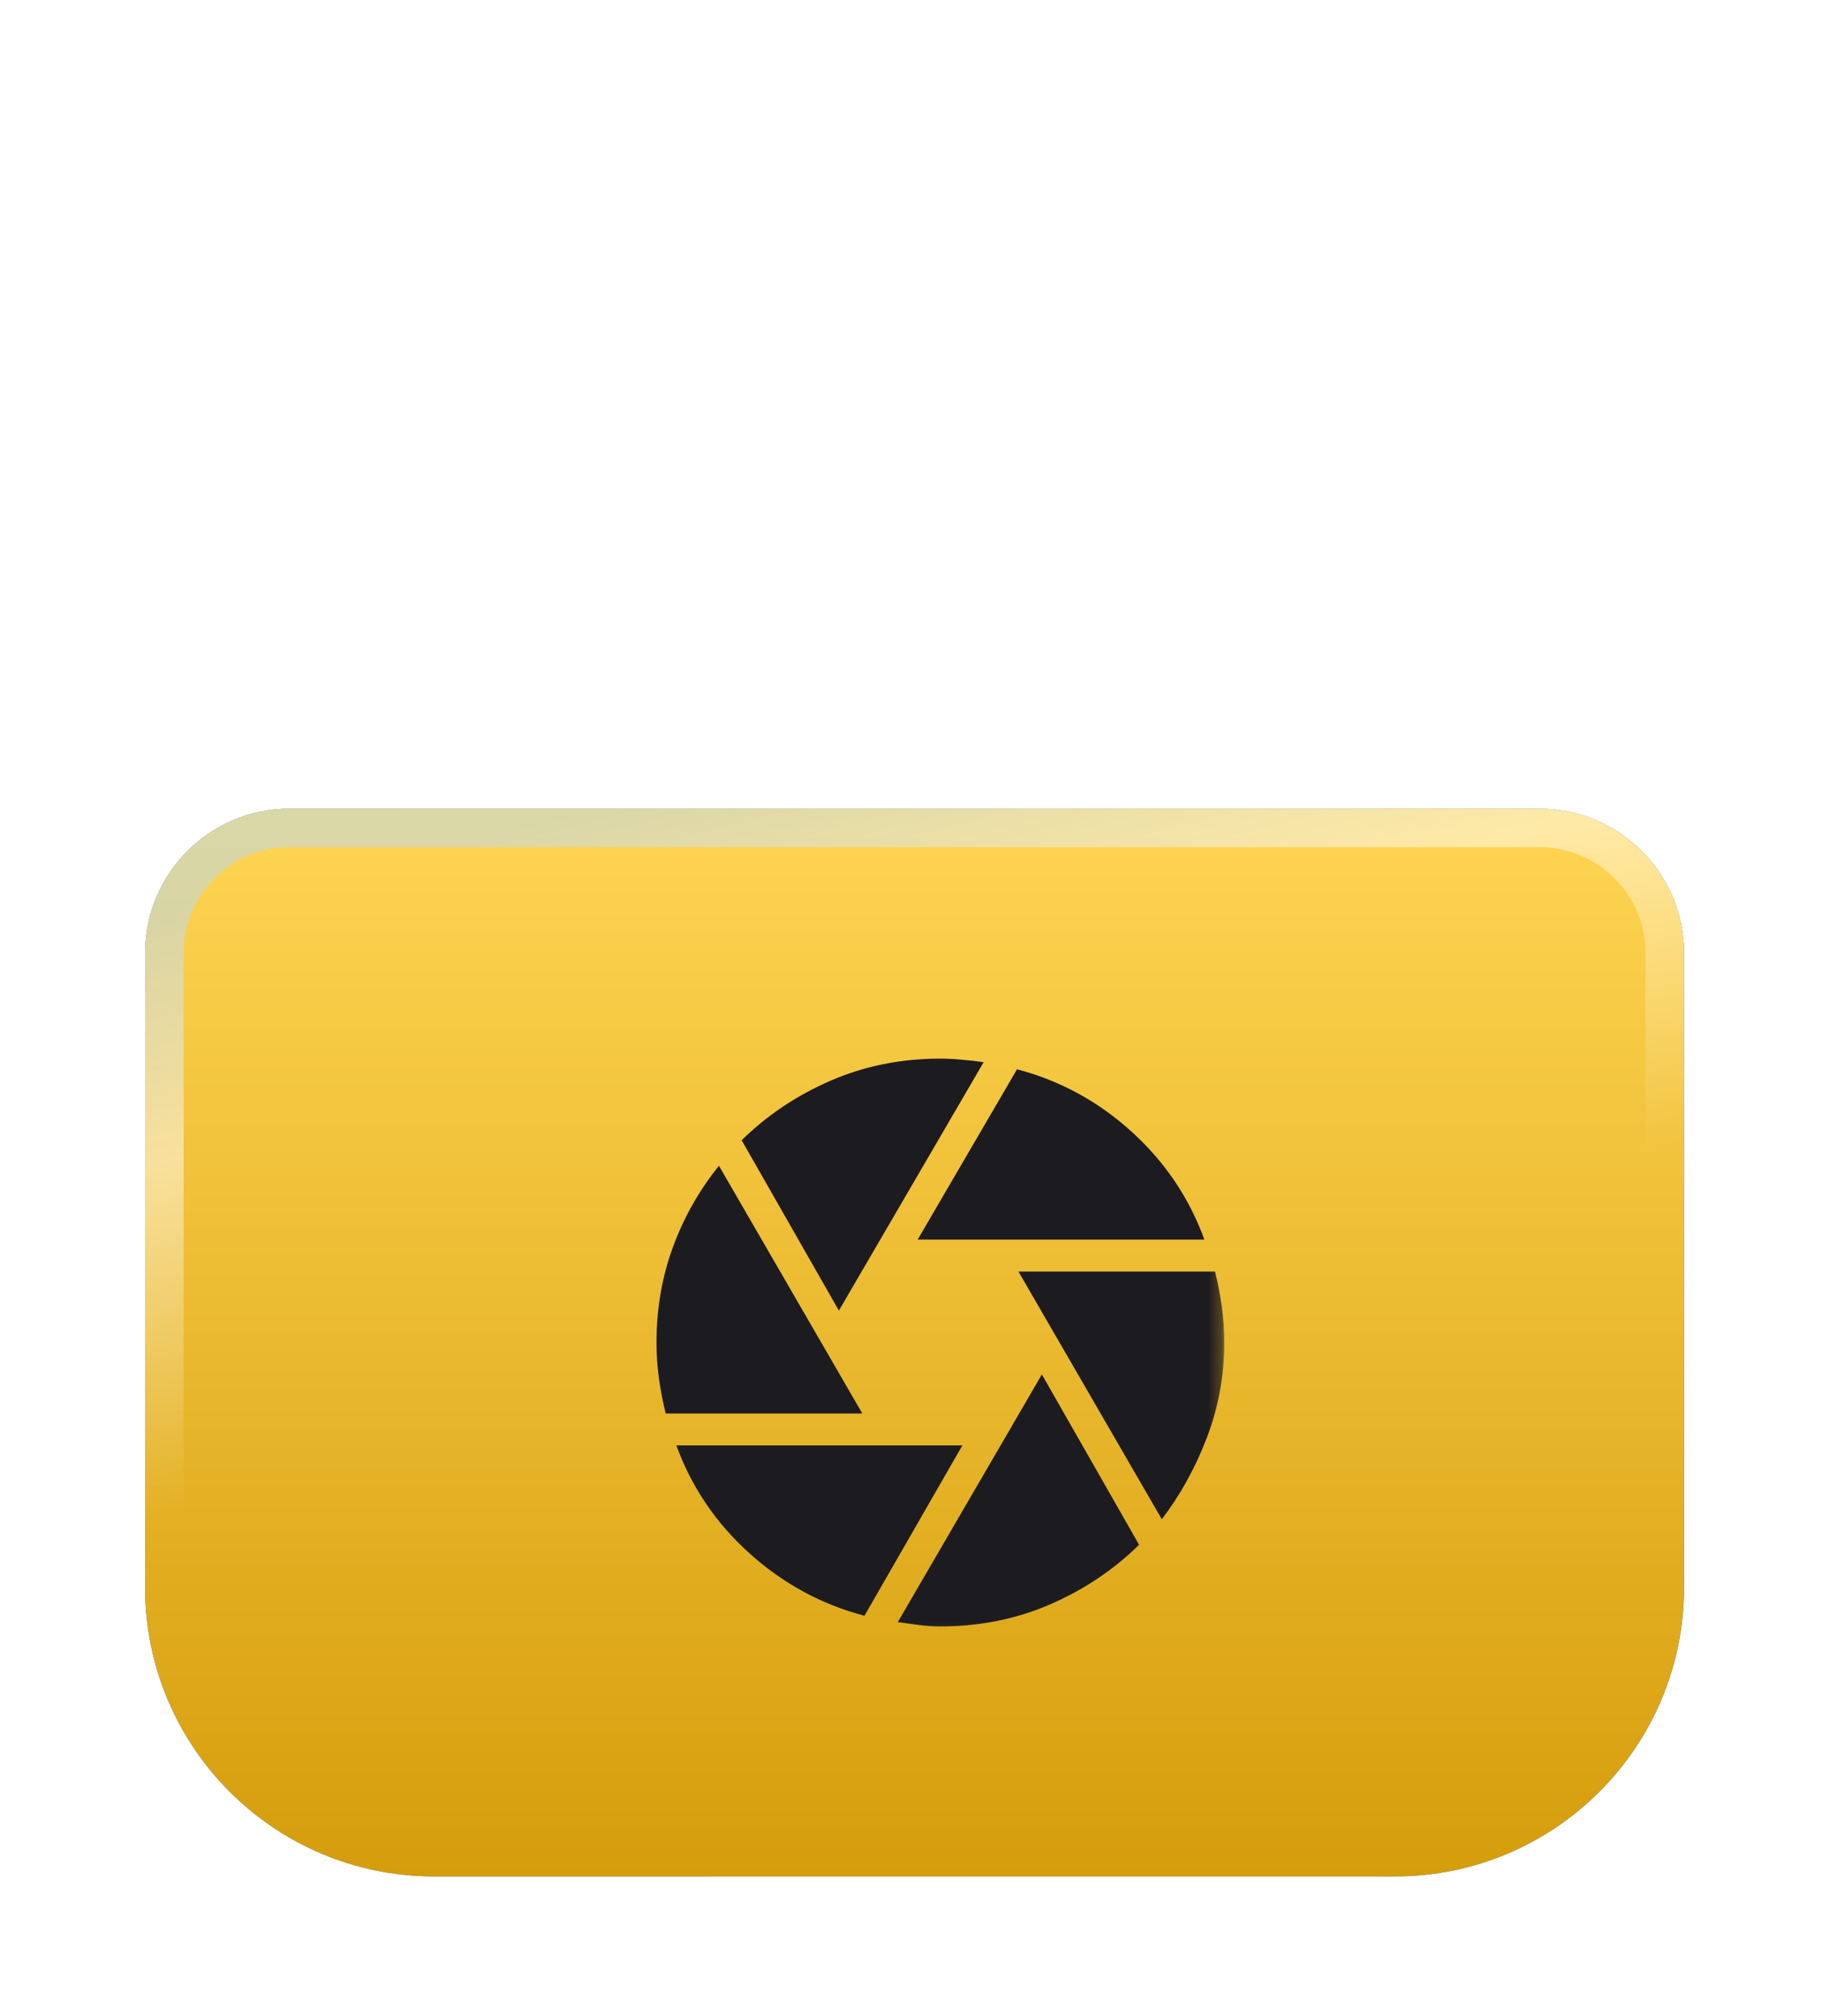 <svg width="141" height="156" viewBox="0 0 141 156" fill="none" xmlns="http://www.w3.org/2000/svg">
<g filter="url(#filter0_i_30846_7018)">
<path d="M38.617 62.574V39.341C38.617 21.579 53.016 7.18 70.779 7.18V7.18C88.541 7.18 102.94 21.579 102.94 39.341V62.574" stroke="white" stroke-opacity="0.3" stroke-width="14" stroke-linecap="round"/>
</g>
<g filter="url(#filter1_d_30846_7018)">
<path d="M11.227 73.759C11.227 67.582 16.234 62.574 22.411 62.574H119.141C125.318 62.574 130.325 67.582 130.325 73.759V122.833C130.325 135.187 120.31 145.202 107.956 145.202H33.596C21.242 145.202 11.227 135.187 11.227 122.833V73.759Z" fill="url(#paint0_linear_30846_7018)"/>
<path d="M11.227 73.759C11.227 67.582 16.234 62.574 22.411 62.574H119.141C125.318 62.574 130.325 67.582 130.325 73.759V122.833C130.325 135.187 120.31 145.202 107.956 145.202H33.596C21.242 145.202 11.227 135.187 11.227 122.833V73.759Z" fill="url(#paint1_linear_30846_7018)"/>
<path d="M22.411 64.065H119.141C124.494 64.065 128.834 68.405 128.834 73.759V122.833C128.834 134.364 119.487 143.711 107.956 143.711H33.596C22.065 143.711 12.718 134.363 12.718 122.833V73.759C12.718 68.405 17.058 64.066 22.411 64.065Z" stroke="url(#paint2_linear_30846_7018)" stroke-opacity="0.5" stroke-width="2.983"/>
</g>
<mask id="mask0_30846_7018" style="mask-type:alpha" maskUnits="userSpaceOnUse" x="46" y="78" width="49" height="49">
<rect x="46.812" y="78.922" width="47.932" height="47.932" fill="#D9D9D9"/>
</mask>
<g mask="url(#mask0_30846_7018)">
<path d="M71.016 95.923L78.705 82.742C82.037 83.621 84.993 85.232 87.575 87.575C90.156 89.918 92.032 92.701 93.204 95.923H71.016ZM64.919 101.415L57.395 88.234C59.372 86.293 61.67 84.756 64.288 83.621C66.906 82.486 69.734 81.918 72.773 81.918C73.249 81.918 73.798 81.945 74.421 82C75.043 82.055 75.611 82.119 76.123 82.193L64.919 101.415ZM51.519 109.379C51.299 108.5 51.125 107.603 50.997 106.687C50.869 105.772 50.805 104.838 50.805 103.886C50.805 101.287 51.226 98.834 52.068 96.527C52.91 94.22 54.1 92.115 55.638 90.211L66.732 109.379H51.519ZM66.897 125.031C63.565 124.152 60.599 122.541 57.999 120.198C55.4 117.855 53.514 115.072 52.343 111.85H74.476L66.897 125.031ZM72.773 125.855C72.224 125.855 71.666 125.818 71.098 125.745C70.531 125.672 69.99 125.599 69.478 125.525L80.627 106.358L88.151 119.539C86.174 121.48 83.876 123.017 81.258 124.152C78.641 125.287 75.812 125.855 72.773 125.855ZM89.909 117.562L78.814 98.394H94.028C94.247 99.273 94.421 100.17 94.549 101.085C94.678 102.001 94.742 102.935 94.742 103.886C94.742 106.449 94.293 108.903 93.396 111.246C92.499 113.589 91.337 115.695 89.909 117.562Z" fill="#1C1B1F"/>
</g>
<defs>
<filter id="filter0_i_30846_7018" x="31.617" y="0.18" width="78.32" height="72.377" filterUnits="userSpaceOnUse" color-interpolation-filters="sRGB">
<feFlood flood-opacity="0" result="BackgroundImageFix"/>
<feBlend mode="normal" in="SourceGraphic" in2="BackgroundImageFix" result="shape"/>
<feColorMatrix in="SourceAlpha" type="matrix" values="0 0 0 0 0 0 0 0 0 0 0 0 0 0 0 0 0 0 127 0" result="hardAlpha"/>
<feOffset dy="2.983"/>
<feGaussianBlur stdDeviation="5.015"/>
<feComposite in2="hardAlpha" operator="arithmetic" k2="-1" k3="1"/>
<feColorMatrix type="matrix" values="0 0 0 0 1 0 0 0 0 1 0 0 0 0 1 0 0 0 1 0"/>
<feBlend mode="normal" in2="shape" result="effect1_innerShadow_30846_7018"/>
</filter>
<filter id="filter1_d_30846_7018" x="0.788" y="52.135" width="139.98" height="103.507" filterUnits="userSpaceOnUse" color-interpolation-filters="sRGB">
<feFlood flood-opacity="0" result="BackgroundImageFix"/>
<feColorMatrix in="SourceAlpha" type="matrix" values="0 0 0 0 0 0 0 0 0 0 0 0 0 0 0 0 0 0 127 0" result="hardAlpha"/>
<feOffset/>
<feGaussianBlur stdDeviation="5.22"/>
<feComposite in2="hardAlpha" operator="out"/>
<feColorMatrix type="matrix" values="0 0 0 0 0 0 0 0 0 0 0 0 0 0 0 0 0 0 0.25 0"/>
<feBlend mode="normal" in2="BackgroundImageFix" result="effect1_dropShadow_30846_7018"/>
<feBlend mode="normal" in="SourceGraphic" in2="effect1_dropShadow_30846_7018" result="shape"/>
</filter>
<linearGradient id="paint0_linear_30846_7018" x1="19.37" y1="93.458" x2="130.325" y2="94.476" gradientUnits="userSpaceOnUse">
<stop stop-color="#0E6CF2"/>
<stop offset="0.375" stop-color="#5595F7"/>
<stop offset="0.678" stop-color="#5EA2FF"/>
<stop offset="1" stop-color="#096EF4"/>
</linearGradient>
<linearGradient id="paint1_linear_30846_7018" x1="70.776" y1="62.574" x2="70.776" y2="145.202" gradientUnits="userSpaceOnUse">
<stop stop-color="#FFD552"/>
<stop offset="1" stop-color="#D59D0C"/>
</linearGradient>
<linearGradient id="paint2_linear_30846_7018" x1="45.837" y1="62.574" x2="56.525" y2="106.691" gradientUnits="userSpaceOnUse">
<stop stop-color="#B6D9FE"/>
<stop offset="0.41" stop-color="white"/>
<stop offset="1" stop-color="white" stop-opacity="0"/>
</linearGradient>
</defs>
</svg>
